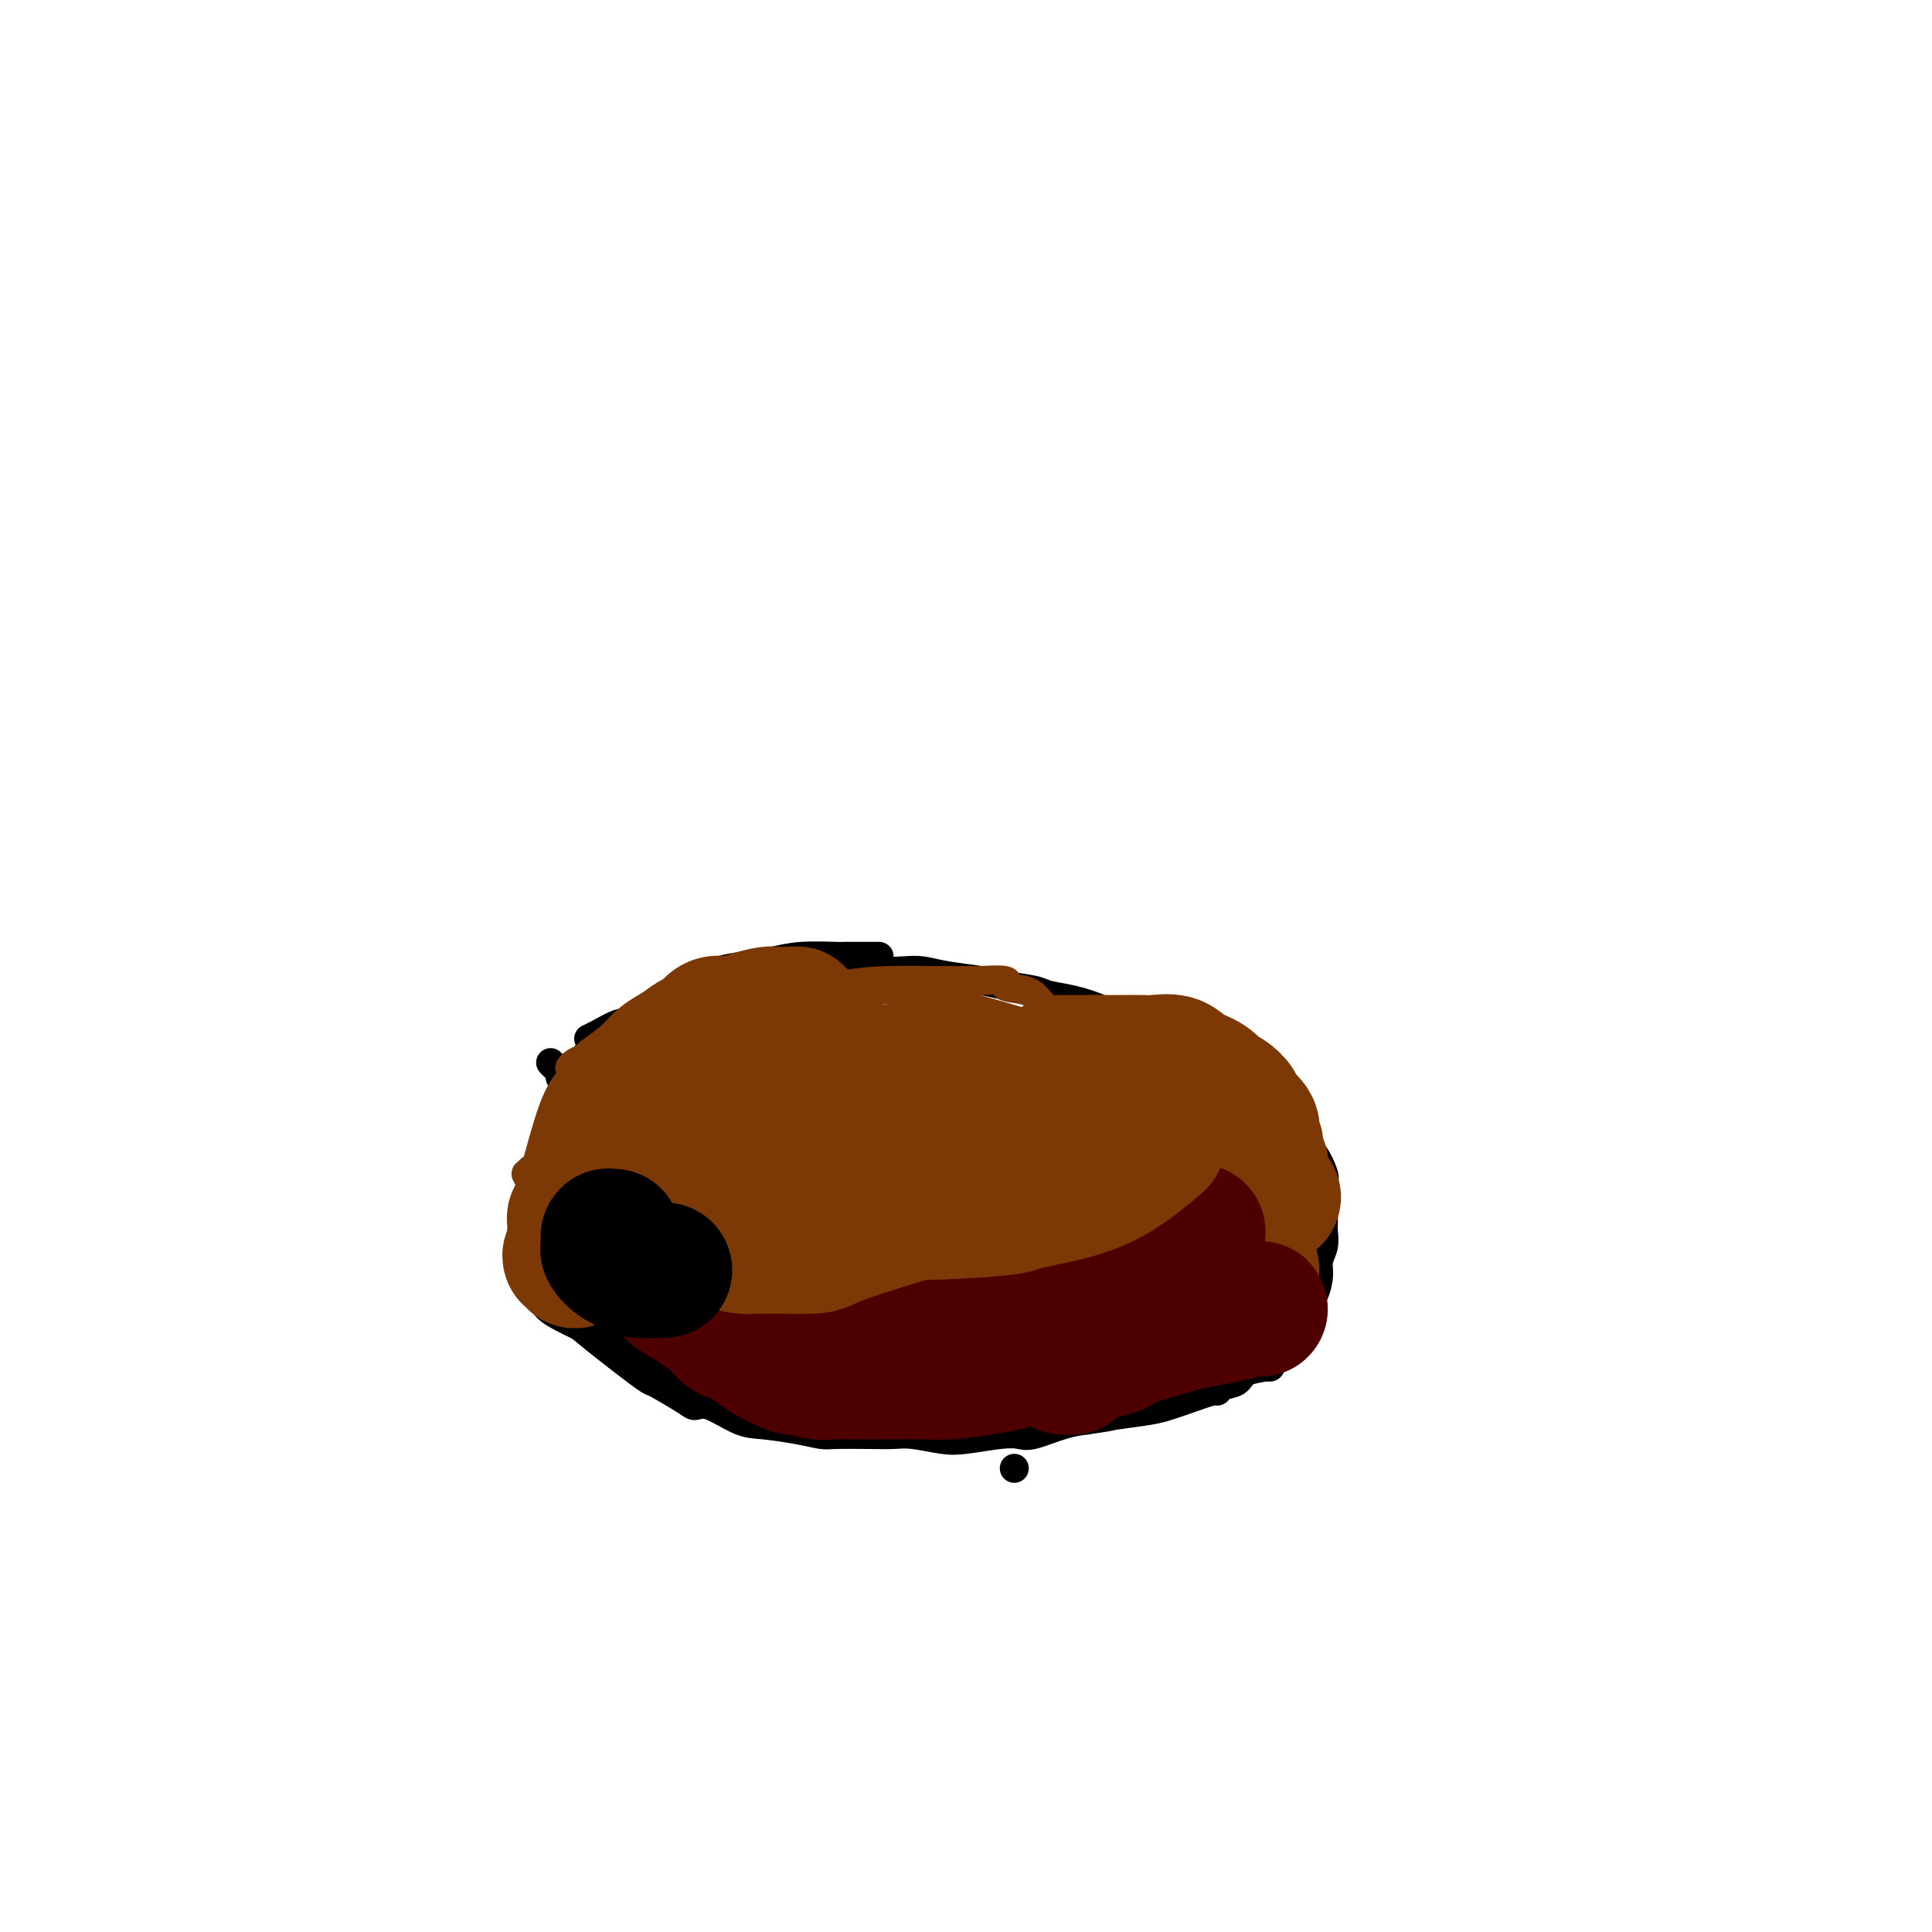 <svg viewBox='0 0 400 400' version='1.1' xmlns='http://www.w3.org/2000/svg' xmlns:xlink='http://www.w3.org/1999/xlink'><g fill='none' stroke='#4E0000' stroke-width='6' stroke-linecap='round' stroke-linejoin='round'><path d='M115,264c0.224,-0.343 0.449,-0.685 1,-1c0.551,-0.315 1.429,-0.602 2,-1c0.571,-0.398 0.834,-0.907 1,-1c0.166,-0.093 0.235,0.232 1,0c0.765,-0.232 2.225,-1.019 4,-2c1.775,-0.981 3.866,-2.156 6,-3c2.134,-0.844 4.312,-1.357 7,-2c2.688,-0.643 5.888,-1.416 8,-2c2.112,-0.584 3.138,-0.978 4,-1c0.862,-0.022 1.559,0.330 3,0c1.441,-0.330 3.625,-1.341 5,-2c1.375,-0.659 1.940,-0.965 3,-1c1.060,-0.035 2.616,0.202 4,0c1.384,-0.202 2.598,-0.843 4,-1c1.402,-0.157 2.993,0.168 5,0c2.007,-0.168 4.430,-0.830 6,-1c1.570,-0.170 2.286,0.152 3,0c0.714,-0.152 1.425,-0.779 3,-1c1.575,-0.221 4.015,-0.035 6,0c1.985,0.035 3.516,-0.080 5,0c1.484,0.080 2.921,0.354 6,1c3.079,0.646 7.800,1.665 11,2c3.200,0.335 4.879,-0.013 6,0c1.121,0.013 1.683,0.386 4,1c2.317,0.614 6.391,1.470 9,2c2.609,0.530 3.755,0.734 5,1c1.245,0.266 2.588,0.593 5,1c2.412,0.407 5.894,0.893 8,1c2.106,0.107 2.836,-0.163 4,0c1.164,0.163 2.761,0.761 4,1c1.239,0.239 2.119,0.120 3,0'/><path d='M261,255c12.159,1.546 4.557,0.412 2,0c-2.557,-0.412 -0.069,-0.100 1,0c1.069,0.100 0.720,-0.011 0,0c-0.720,0.011 -1.811,0.144 -3,0c-1.189,-0.144 -2.476,-0.564 -4,-1c-1.524,-0.436 -3.285,-0.886 -5,-1c-1.715,-0.114 -3.382,0.109 -5,0c-1.618,-0.109 -3.185,-0.550 -5,-1c-1.815,-0.450 -3.878,-0.908 -6,-1c-2.122,-0.092 -4.303,0.181 -6,0c-1.697,-0.181 -2.909,-0.818 -5,-1c-2.091,-0.182 -5.062,0.091 -8,0c-2.938,-0.091 -5.844,-0.546 -8,-1c-2.156,-0.454 -3.563,-0.906 -6,-1c-2.437,-0.094 -5.906,0.171 -8,0c-2.094,-0.171 -2.813,-0.779 -5,-1c-2.187,-0.221 -5.840,-0.055 -8,0c-2.160,0.055 -2.826,-0.001 -4,0c-1.174,0.001 -2.855,0.060 -5,0c-2.145,-0.060 -4.754,-0.238 -7,0c-2.246,0.238 -4.129,0.893 -6,1c-1.871,0.107 -3.728,-0.332 -6,0c-2.272,0.332 -4.958,1.436 -7,2c-2.042,0.564 -3.441,0.590 -5,1c-1.559,0.410 -3.280,1.205 -5,2'/><path d='M137,253c-4.050,1.130 -5.675,1.456 -7,2c-1.325,0.544 -2.350,1.308 -4,2c-1.650,0.692 -3.924,1.314 -5,2c-1.076,0.686 -0.954,1.438 -2,2c-1.046,0.562 -3.261,0.935 -4,1c-0.739,0.065 -0.003,-0.179 0,0c0.003,0.179 -0.728,0.780 -1,1c-0.272,0.220 -0.085,0.060 0,0c0.085,-0.060 0.068,-0.021 0,0c-0.068,0.021 -0.187,0.023 0,0c0.187,-0.023 0.680,-0.072 1,0c0.320,0.072 0.465,0.264 2,0c1.535,-0.264 4.458,-0.985 8,-2c3.542,-1.015 7.702,-2.323 10,-3c2.298,-0.677 2.735,-0.723 4,-1c1.265,-0.277 3.360,-0.784 6,-2c2.640,-1.216 5.826,-3.141 8,-4c2.174,-0.859 3.338,-0.650 5,-1c1.662,-0.350 3.824,-1.257 6,-2c2.176,-0.743 4.367,-1.320 6,-2c1.633,-0.680 2.710,-1.461 5,-2c2.290,-0.539 5.795,-0.836 8,-1c2.205,-0.164 3.109,-0.194 5,0c1.891,0.194 4.767,0.611 7,1c2.233,0.389 3.821,0.751 5,1c1.179,0.249 1.950,0.384 4,1c2.050,0.616 5.381,1.712 7,2c1.619,0.288 1.527,-0.232 3,0c1.473,0.232 4.512,1.216 7,2c2.488,0.784 4.425,1.367 6,2c1.575,0.633 2.787,1.317 4,2'/><path d='M231,254c9.022,1.933 7.578,1.267 7,1c-0.578,-0.267 -0.289,-0.133 0,0'/></g>
<g fill='none' stroke='#000000' stroke-width='6' stroke-linecap='round' stroke-linejoin='round'><path d='M146,258c0.030,-0.845 0.060,-1.690 0,-2c-0.060,-0.310 -0.208,-0.083 0,0c0.208,0.083 0.774,0.024 1,0c0.226,-0.024 0.113,-0.012 0,0'/><path d='M150,242c-0.422,0.000 -0.844,0.000 -1,0c-0.156,0.000 -0.044,0.000 0,0c0.044,0.000 0.022,0.000 0,0'/><path d='M151,242c0.000,0.000 0.100,0.100 0.1,0.1'/><path d='M115,268c-0.406,0.011 -0.811,0.021 -1,0c-0.189,-0.021 -0.161,-0.074 0,0c0.161,0.074 0.455,0.275 1,0c0.545,-0.275 1.341,-1.026 1,-1c-0.341,0.026 -1.821,0.827 2,-1c3.821,-1.827 12.941,-6.284 22,-10c9.059,-3.716 18.055,-6.693 24,-9c5.945,-2.307 8.839,-3.945 11,-5c2.161,-1.055 3.589,-1.527 8,-2c4.411,-0.473 11.806,-0.946 16,-1c4.194,-0.054 5.187,0.312 8,1c2.813,0.688 7.444,1.698 11,3c3.556,1.302 6.036,2.895 9,5c2.964,2.105 6.414,4.720 9,7c2.586,2.280 4.310,4.223 5,5c0.690,0.777 0.345,0.389 0,0'/><path d='M126,263c-0.306,0.091 -0.611,0.182 0,0c0.611,-0.182 2.139,-0.638 3,-1c0.861,-0.362 1.056,-0.632 6,-2c4.944,-1.368 14.638,-3.836 22,-5c7.362,-1.164 12.392,-1.026 17,-1c4.608,0.026 8.795,-0.060 13,0c4.205,0.060 8.428,0.265 14,0c5.572,-0.265 12.494,-0.999 18,-2c5.506,-1.001 9.598,-2.270 14,-3c4.402,-0.730 9.115,-0.923 11,-1c1.885,-0.077 0.943,-0.039 0,0'/><path d='M128,256c0.399,-0.465 0.799,-0.930 1,-1c0.201,-0.070 0.205,0.255 1,0c0.795,-0.255 2.383,-1.090 2,-1c-0.383,0.090 -2.735,1.104 4,-1c6.735,-2.104 22.557,-7.327 31,-10c8.443,-2.673 9.509,-2.795 13,-3c3.491,-0.205 9.409,-0.492 15,0c5.591,0.492 10.854,1.765 15,3c4.146,1.235 7.173,2.434 12,5c4.827,2.566 11.453,6.498 16,9c4.547,2.502 7.013,3.572 8,4c0.987,0.428 0.493,0.214 0,0'/><path d='M130,259c2.020,-0.881 4.041,-1.762 4,-2c-0.041,-0.238 -2.143,0.167 3,-1c5.143,-1.167 17.530,-3.907 25,-6c7.470,-2.093 10.023,-3.540 13,-4c2.977,-0.460 6.378,0.069 10,0c3.622,-0.069 7.463,-0.734 9,-1c1.537,-0.266 0.768,-0.133 0,0'/><path d='M157,264c-0.104,0.100 -0.207,0.201 0,0c0.207,-0.201 0.726,-0.703 1,-1c0.274,-0.297 0.305,-0.388 4,-2c3.695,-1.612 11.056,-4.746 14,-6c2.944,-1.254 1.472,-0.627 0,0'/><path d='M226,249c-0.223,0.030 -0.445,0.061 -1,0c-0.555,-0.061 -1.441,-0.212 -2,0c-0.559,0.212 -0.789,0.789 -1,1c-0.211,0.211 -0.403,0.057 -1,0c-0.597,-0.057 -1.599,-0.016 -2,0c-0.401,0.016 -0.200,0.008 0,0'/><path d='M242,239c0.121,0.000 0.242,0.000 0,0c-0.242,0.000 -0.848,0.000 -1,0c-0.152,0.000 0.152,0.000 0,0c-0.152,0.000 -0.758,0.000 -1,0c-0.242,0.000 -0.121,0.000 0,0'/><path d='M249,233c0.000,0.000 0.000,0.000 0,0c0.000,0.000 0.000,0.000 0,0'/><path d='M231,233c-0.533,0.000 -1.067,0.000 -1,0c0.067,0.000 0.733,0.000 1,0c0.267,0.000 0.133,0.000 0,0'/><path d='M218,233c-0.453,0.000 -0.906,0.000 -1,0c-0.094,0.000 0.171,-0.000 0,0c-0.171,0.000 -0.777,0.000 -1,0c-0.223,-0.000 -0.064,-0.000 0,0c0.064,0.000 0.032,0.000 0,0'/><path d='M200,232c-0.422,0.000 -0.844,0.000 -1,0c-0.156,0.000 -0.044,0.000 0,0c0.044,0.000 0.022,0.000 0,0'/><path d='M226,219c0.111,0.002 0.222,0.004 0,0c-0.222,-0.004 -0.778,-0.015 -1,0c-0.222,0.015 -0.111,0.056 0,0c0.111,-0.056 0.222,-0.207 0,0c-0.222,0.207 -0.778,0.774 -1,1c-0.222,0.226 -0.111,0.113 0,0'/><path d='M188,231c0.000,0.452 0.000,0.905 0,1c0.000,0.095 0.000,-0.167 0,0c0.000,0.167 0.000,0.762 0,1c0.000,0.238 0.000,0.119 0,0'/><path d='M186,239c-0.200,0.000 -0.400,0.000 -1,0c-0.600,0.000 -1.600,0.000 -2,0c-0.400,0.000 -0.200,0.000 0,0'/><path d='M145,255c-0.038,0.113 -0.077,0.226 0,0c0.077,-0.226 0.268,-0.793 0,-1c-0.268,-0.207 -0.995,-0.056 -1,0c-0.005,0.056 0.713,0.016 1,0c0.287,-0.016 0.144,-0.008 0,0'/><path d='M178,258c-0.111,0.533 -0.222,1.067 0,1c0.222,-0.067 0.778,-0.733 1,-1c0.222,-0.267 0.111,-0.133 0,0'/><path d='M188,248c-0.565,0.000 -1.131,0.000 -1,0c0.131,0.000 0.958,0.000 1,0c0.042,-0.000 -0.702,0.000 -1,0c-0.298,0.000 -0.149,0.000 0,0'/><path d='M163,242c0.143,0.423 0.286,0.845 0,1c-0.286,0.155 -1.000,0.042 -1,0c0.000,-0.042 0.714,-0.012 1,0c0.286,0.012 0.143,0.006 0,0'/><path d='M168,241c0.113,0.453 0.226,0.906 0,1c-0.226,0.094 -0.793,-0.171 -1,0c-0.207,0.171 -0.056,0.777 0,1c0.056,0.223 0.016,0.064 0,0c-0.016,-0.064 -0.008,-0.032 0,0'/><path d='M146,238c-0.030,0.000 -0.060,0.000 0,0c0.060,0.000 0.208,0.000 0,0c-0.208,0.000 -0.774,0.000 -1,0c-0.226,0.000 -0.113,0.000 0,0'/><path d='M159,240c0.000,0.423 0.000,0.845 0,1c0.000,0.155 0.000,0.042 0,0c0.000,-0.042 0.000,-0.012 0,0c0.000,0.012 0.000,0.006 0,0'/><path d='M165,227c0.000,0.533 0.000,1.067 0,1c0.000,-0.067 0.000,-0.733 0,-1c0.000,-0.267 0.000,-0.133 0,0'/><path d='M207,219c-0.429,0.293 -0.858,0.587 -1,1c-0.142,0.413 0.003,0.946 0,1c-0.003,0.054 -0.155,-0.370 -1,0c-0.845,0.370 -2.384,1.534 -3,2c-0.616,0.466 -0.308,0.233 0,0'/><path d='M157,237c0.112,0.417 0.224,0.833 0,1c-0.224,0.167 -0.786,0.083 -1,0c-0.214,-0.083 -0.082,-0.166 0,0c0.082,0.166 0.115,0.581 0,1c-0.115,0.419 -0.377,0.844 -1,1c-0.623,0.156 -1.607,0.045 -2,0c-0.393,-0.045 -0.197,-0.022 0,0'/><path d='M120,248c0.000,0.000 0.000,0.000 0,0c0.000,0.000 -0.000,0.000 0,0c0.000,-0.000 0.000,0.000 0,0c-0.000,0.000 -0.000,0.000 0,0c0.000,0.000 0.000,0.000 0,0c0.000,-0.000 0.000,0.000 0,0'/><path d='M136,222c0.000,0.000 0.100,0.100 0.1,0.1'/><path d='M139,217c0.030,0.423 0.060,0.845 0,1c-0.060,0.155 -0.208,0.042 0,0c0.208,-0.042 0.774,-0.012 1,0c0.226,0.012 0.113,0.006 0,0'/><path d='M150,225c0.528,0.431 1.056,0.861 1,1c-0.056,0.139 -0.695,-0.014 -1,0c-0.305,0.014 -0.274,0.196 0,0c0.274,-0.196 0.793,-0.770 1,-1c0.207,-0.230 0.104,-0.115 0,0'/><path d='M173,210c0.144,0.000 0.287,0.000 0,0c-0.287,0.000 -1.005,0.000 -1,0c0.005,0.000 0.732,0.000 1,0c0.268,0.000 0.077,0.000 0,0c-0.077,0.000 -0.038,0.000 0,0'/><path d='M203,212c0.111,0.422 0.222,0.844 0,1c-0.222,0.156 -0.778,0.044 -1,0c-0.222,-0.044 -0.111,-0.022 0,0'/><path d='M210,218c0.002,-0.113 0.004,-0.226 0,0c-0.004,0.226 -0.015,0.793 0,1c0.015,0.207 0.056,0.056 0,0c-0.056,-0.056 -0.207,-0.015 0,0c0.207,0.015 0.774,0.004 1,0c0.226,-0.004 0.113,-0.002 0,0'/><path d='M189,230c0.008,-0.008 0.016,-0.016 0,0c-0.016,0.016 -0.056,0.056 0,0c0.056,-0.056 0.207,-0.207 0,0c-0.207,0.207 -0.774,0.774 -1,1c-0.226,0.226 -0.113,0.113 0,0'/><path d='M165,240c-0.030,0.423 -0.061,0.845 0,1c0.061,0.155 0.212,0.041 0,0c-0.212,-0.041 -0.789,-0.011 -1,0c-0.211,0.011 -0.057,0.003 0,0c0.057,-0.003 0.015,-0.001 0,0c-0.015,0.001 -0.004,0.000 0,0c0.004,-0.000 0.002,-0.000 0,0'/><path d='M110,266c0.143,0.030 0.286,0.060 0,0c-0.286,-0.060 -1.002,-0.209 -1,0c0.002,0.209 0.721,0.777 1,1c0.279,0.223 0.119,0.100 0,0c-0.119,-0.100 -0.197,-0.177 0,0c0.197,0.177 0.670,0.609 1,1c0.330,0.391 0.516,0.740 1,1c0.484,0.260 1.267,0.430 2,1c0.733,0.570 1.415,1.540 2,2c0.585,0.460 1.074,0.412 2,1c0.926,0.588 2.290,1.814 5,4c2.710,2.186 6.767,5.333 9,7c2.233,1.667 2.643,1.855 3,2c0.357,0.145 0.661,0.245 2,1c1.339,0.755 3.713,2.163 5,3c1.287,0.837 1.487,1.103 2,1c0.513,-0.103 1.338,-0.574 3,0c1.662,0.574 4.160,2.192 6,3c1.840,0.808 3.023,0.805 5,1c1.977,0.195 4.749,0.588 7,1c2.251,0.412 3.982,0.841 5,1c1.018,0.159 1.321,0.046 3,0c1.679,-0.046 4.732,-0.025 7,0c2.268,0.025 3.751,0.056 5,0c1.249,-0.056 2.264,-0.197 4,0c1.736,0.197 4.195,0.734 6,1c1.805,0.266 2.957,0.261 5,0c2.043,-0.261 4.975,-0.777 7,-1c2.025,-0.223 3.141,-0.153 4,0c0.859,0.153 1.462,0.387 3,0c1.538,-0.387 4.011,-1.396 6,-2c1.989,-0.604 3.495,-0.802 5,-1'/><path d='M225,294c5.634,-0.799 4.719,-0.796 6,-1c1.281,-0.204 4.760,-0.614 7,-1c2.240,-0.386 3.242,-0.748 4,-1c0.758,-0.252 1.271,-0.395 3,-1c1.729,-0.605 4.673,-1.671 6,-2c1.327,-0.329 1.035,0.080 1,0c-0.035,-0.080 0.185,-0.650 1,-1c0.815,-0.350 2.224,-0.480 3,-1c0.776,-0.520 0.919,-1.429 2,-2c1.081,-0.571 3.102,-0.805 4,-1c0.898,-0.195 0.675,-0.350 1,-1c0.325,-0.650 1.199,-1.794 2,-3c0.801,-1.206 1.527,-2.475 2,-3c0.473,-0.525 0.691,-0.307 1,-1c0.309,-0.693 0.709,-2.296 1,-3c0.291,-0.704 0.474,-0.509 1,-1c0.526,-0.491 1.395,-1.668 2,-3c0.605,-1.332 0.947,-2.818 1,-4c0.053,-1.182 -0.182,-2.059 0,-3c0.182,-0.941 0.781,-1.945 1,-3c0.219,-1.055 0.058,-2.160 0,-3c-0.058,-0.840 -0.014,-1.416 0,-2c0.014,-0.584 -0.002,-1.176 0,-2c0.002,-0.824 0.023,-1.881 0,-3c-0.023,-1.119 -0.088,-2.299 0,-3c0.088,-0.701 0.329,-0.922 0,-2c-0.329,-1.078 -1.229,-3.013 -2,-4c-0.771,-0.987 -1.413,-1.028 -2,-2c-0.587,-0.972 -1.120,-2.877 -2,-4c-0.880,-1.123 -2.109,-1.464 -3,-2c-0.891,-0.536 -1.446,-1.268 -2,-2'/><path d='M263,229c-1.841,-2.849 -0.942,-1.971 -1,-2c-0.058,-0.029 -1.072,-0.967 -2,-2c-0.928,-1.033 -1.769,-2.163 -3,-3c-1.231,-0.837 -2.851,-1.380 -4,-2c-1.149,-0.620 -1.827,-1.317 -3,-2c-1.173,-0.683 -2.843,-1.352 -4,-2c-1.157,-0.648 -1.803,-1.277 -3,-2c-1.197,-0.723 -2.947,-1.542 -5,-2c-2.053,-0.458 -4.409,-0.557 -6,-1c-1.591,-0.443 -2.417,-1.232 -4,-2c-1.583,-0.768 -3.922,-1.515 -6,-2c-2.078,-0.485 -3.896,-0.707 -5,-1c-1.104,-0.293 -1.496,-0.657 -3,-1c-1.504,-0.343 -4.122,-0.667 -6,-1c-1.878,-0.333 -3.018,-0.677 -5,-1c-1.982,-0.323 -4.806,-0.626 -7,-1c-2.194,-0.374 -3.760,-0.818 -5,-1c-1.240,-0.182 -2.156,-0.101 -4,0c-1.844,0.101 -4.616,0.224 -6,0c-1.384,-0.224 -1.379,-0.793 -2,-1c-0.621,-0.207 -1.869,-0.053 -3,0c-1.131,0.053 -2.144,0.003 -3,0c-0.856,-0.003 -1.555,0.040 -3,0c-1.445,-0.040 -3.637,-0.164 -5,0c-1.363,0.164 -1.897,0.617 -3,1c-1.103,0.383 -2.774,0.695 -4,1c-1.226,0.305 -2.005,0.604 -3,1c-0.995,0.396 -2.205,0.890 -3,1c-0.795,0.110 -1.176,-0.163 -2,0c-0.824,0.163 -2.093,0.761 -3,1c-0.907,0.239 -1.454,0.120 -2,0'/><path d='M145,205c-5.374,1.179 -3.309,1.626 -3,2c0.309,0.374 -1.139,0.674 -2,1c-0.861,0.326 -1.134,0.680 -2,1c-0.866,0.320 -2.326,0.608 -3,1c-0.674,0.392 -0.563,0.888 -1,1c-0.437,0.112 -1.423,-0.160 -2,0c-0.577,0.160 -0.747,0.750 -1,1c-0.253,0.250 -0.590,0.158 -1,0c-0.410,-0.158 -0.893,-0.383 -2,0c-1.107,0.383 -2.836,1.372 -4,2c-1.164,0.628 -1.761,0.894 -2,1c-0.239,0.106 -0.119,0.053 0,0'/><path d='M182,198c-0.310,-0.000 -0.619,-0.000 -1,0c-0.381,0.000 -0.832,0.000 -1,0c-0.168,-0.000 -0.053,-0.001 0,0c0.053,0.001 0.042,0.003 -1,0c-1.042,-0.003 -3.117,-0.012 -4,0c-0.883,0.012 -0.575,0.044 -2,0c-1.425,-0.044 -4.585,-0.163 -7,0c-2.415,0.163 -4.086,0.610 -6,1c-1.914,0.390 -4.070,0.723 -6,1c-1.930,0.277 -3.633,0.498 -5,1c-1.367,0.502 -2.399,1.285 -3,2c-0.601,0.715 -0.773,1.360 -2,2c-1.227,0.640 -3.511,1.274 -5,2c-1.489,0.726 -2.184,1.544 -3,2c-0.816,0.456 -1.751,0.549 -3,1c-1.249,0.451 -2.810,1.259 -4,2c-1.190,0.741 -2.009,1.416 -3,2c-0.991,0.584 -2.152,1.076 -3,2c-0.848,0.924 -1.381,2.279 -2,3c-0.619,0.721 -1.323,0.809 -2,2c-0.677,1.191 -1.328,3.484 -2,5c-0.672,1.516 -1.365,2.255 -2,4c-0.635,1.745 -1.213,4.498 -2,7c-0.787,2.502 -1.783,4.754 -2,6c-0.217,1.246 0.344,1.485 0,4c-0.344,2.515 -1.593,7.305 -2,10c-0.407,2.695 0.029,3.294 0,4c-0.029,0.706 -0.523,1.519 0,3c0.523,1.481 2.064,3.629 3,5c0.936,1.371 1.267,1.963 3,3c1.733,1.037 4.866,2.518 8,4'/><path d='M123,276c5.345,1.976 11.708,0.917 18,0c6.292,-0.917 12.512,-1.690 15,-2c2.488,-0.310 1.244,-0.155 0,0'/><path d='M178,276c-5.647,1.555 -11.293,3.110 -15,4c-3.707,0.890 -5.474,1.115 -9,2c-3.526,0.885 -8.812,2.432 -12,3c-3.188,0.568 -4.280,0.159 -5,0c-0.720,-0.159 -1.070,-0.066 0,-1c1.070,-0.934 3.561,-2.894 8,-5c4.439,-2.106 10.827,-4.359 16,-6c5.173,-1.641 9.130,-2.670 16,-4c6.870,-1.330 16.653,-2.960 22,-4c5.347,-1.040 6.257,-1.490 9,-2c2.743,-0.510 7.319,-1.079 11,-1c3.681,0.079 6.467,0.808 7,1c0.533,0.192 -1.187,-0.151 -2,0c-0.813,0.151 -0.720,0.796 -5,1c-4.280,0.204 -12.934,-0.033 -19,0c-6.066,0.033 -9.546,0.334 -17,0c-7.454,-0.334 -18.884,-1.305 -26,-2c-7.116,-0.695 -9.919,-1.115 -12,-2c-2.081,-0.885 -3.442,-2.236 -4,-3c-0.558,-0.764 -0.313,-0.943 -1,-1c-0.687,-0.057 -2.304,0.007 3,-1c5.304,-1.007 17.530,-3.086 24,-4c6.470,-0.914 7.184,-0.662 12,0c4.816,0.662 13.732,1.733 21,3c7.268,1.267 12.886,2.731 17,4c4.114,1.269 6.723,2.342 9,3c2.277,0.658 4.222,0.902 5,1c0.778,0.098 0.389,0.049 0,0'/><path d='M203,285c-0.213,-0.372 -0.426,-0.744 -1,-1c-0.574,-0.256 -1.507,-0.394 -6,-1c-4.493,-0.606 -12.544,-1.678 -17,-2c-4.456,-0.322 -5.315,0.106 -8,0c-2.685,-0.106 -7.196,-0.744 -9,-1c-1.804,-0.256 -0.902,-0.128 0,0'/><path d='M219,271c2.070,0.000 4.140,0.000 6,0c1.860,0.000 3.509,0.000 6,0c2.491,0.000 5.825,0.000 6,0c0.175,-0.000 -2.807,0.000 -4,0c-1.193,0.000 -0.596,0.000 0,0'/><path d='M210,304c0.000,0.000 0.000,0.000 0,0c0.000,0.000 0.000,0.000 0,0c0.000,0.000 0.000,0.000 0,0'/><path d='M204,277c0.083,0.000 0.167,0.000 0,0c-0.167,0.000 -0.583,0.000 -1,0c-0.417,0.000 -0.833,0.000 -1,0c-0.167,0.000 -0.083,0.000 0,0'/><path d='M176,278c-0.236,0.112 -0.472,0.223 -1,0c-0.528,-0.223 -1.348,-0.781 -1,-1c0.348,-0.219 1.863,-0.097 -1,1c-2.863,1.097 -10.104,3.171 -13,4c-2.896,0.829 -1.448,0.415 0,0'/><path d='M216,274c0.123,0.146 0.246,0.291 1,0c0.754,-0.291 2.138,-1.020 3,-1c0.862,0.020 1.200,0.789 2,1c0.800,0.211 2.062,-0.135 2,0c-0.062,0.135 -1.446,0.753 -2,1c-0.554,0.247 -0.277,0.124 0,0'/><path d='M134,282c-0.177,-0.247 -0.354,-0.494 0,-1c0.354,-0.506 1.239,-1.270 3,-2c1.761,-0.730 4.397,-1.427 8,-3c3.603,-1.573 8.172,-4.021 10,-5c1.828,-0.979 0.914,-0.490 0,0'/><path d='M255,273c-0.416,-0.025 -0.831,-0.050 -1,0c-0.169,0.050 -0.091,0.176 -1,0c-0.909,-0.176 -2.804,-0.655 -5,0c-2.196,0.655 -4.692,2.444 -9,3c-4.308,0.556 -10.429,-0.119 -19,2c-8.571,2.119 -19.592,7.034 -24,9c-4.408,1.966 -2.204,0.983 0,0'/><path d='M234,271c0.277,0.005 0.555,0.009 0,0c-0.555,-0.009 -1.941,-0.033 -2,0c-0.059,0.033 1.211,0.122 -2,1c-3.211,0.878 -10.903,2.544 -24,5c-13.097,2.456 -31.599,5.702 -39,7c-7.401,1.298 -3.700,0.649 0,0'/><path d='M261,279c-0.430,0.412 -0.860,0.824 -1,1c-0.140,0.176 0.010,0.118 -5,1c-5.010,0.882 -15.179,2.706 -22,4c-6.821,1.294 -10.292,2.058 -16,3c-5.708,0.942 -13.652,2.061 -25,3c-11.348,0.939 -26.099,1.697 -32,2c-5.901,0.303 -2.950,0.152 0,0'/><path d='M263,283c0.006,0.044 0.011,0.088 -1,0c-1.011,-0.088 -3.040,-0.308 -9,-1c-5.960,-0.692 -15.853,-1.856 -25,-2c-9.147,-0.144 -17.548,0.732 -24,1c-6.452,0.268 -10.956,-0.073 -16,0c-5.044,0.073 -10.627,0.558 -19,1c-8.373,0.442 -19.535,0.841 -24,1c-4.465,0.159 -2.232,0.080 0,0'/><path d='M257,268c0.016,-0.037 0.032,-0.074 -1,0c-1.032,0.074 -3.112,0.260 -6,0c-2.888,-0.260 -6.586,-0.964 -14,-1c-7.414,-0.036 -18.545,0.597 -27,1c-8.455,0.403 -14.233,0.577 -20,1c-5.767,0.423 -11.523,1.094 -17,2c-5.477,0.906 -10.674,2.048 -15,3c-4.326,0.952 -7.782,1.715 -10,2c-2.218,0.285 -3.200,0.090 -1,0c2.200,-0.090 7.582,-0.077 13,0c5.418,0.077 10.873,0.218 17,0c6.127,-0.218 12.925,-0.793 20,-1c7.075,-0.207 14.426,-0.044 20,0c5.574,0.044 9.369,-0.032 13,0c3.631,0.032 7.097,0.171 10,0c2.903,-0.171 5.242,-0.652 6,-1c0.758,-0.348 -0.065,-0.563 0,-1c0.065,-0.437 1.018,-1.095 -2,-2c-3.018,-0.905 -10.006,-2.056 -19,-3c-8.994,-0.944 -19.993,-1.683 -26,-2c-6.007,-0.317 -7.021,-0.214 -13,-1c-5.979,-0.786 -16.924,-2.462 -22,-3c-5.076,-0.538 -4.282,0.062 -5,0c-0.718,-0.062 -2.949,-0.784 -4,-1c-1.051,-0.216 -0.922,0.075 1,0c1.922,-0.075 5.637,-0.516 11,-1c5.363,-0.484 12.376,-1.012 19,-1c6.624,0.012 12.861,0.564 21,1c8.139,0.436 18.182,0.756 26,1c7.818,0.244 13.413,0.412 17,1c3.587,0.588 5.168,1.597 6,2c0.832,0.403 0.916,0.202 1,0'/><path d='M256,264c11.686,0.879 5.399,0.578 -1,1c-6.399,0.422 -12.912,1.567 -20,2c-7.088,0.433 -14.752,0.154 -19,0c-4.248,-0.154 -5.080,-0.184 -14,0c-8.920,0.184 -25.930,0.582 -35,1c-9.070,0.418 -10.202,0.856 -13,1c-2.798,0.144 -7.261,-0.008 -10,0c-2.739,0.008 -3.752,0.174 -4,0c-0.248,-0.174 0.269,-0.689 0,-1c-0.269,-0.311 -1.325,-0.419 5,-1c6.325,-0.581 20.031,-1.634 29,-2c8.969,-0.366 13.201,-0.046 19,0c5.799,0.046 13.164,-0.182 20,0c6.836,0.182 13.142,0.775 17,1c3.858,0.225 5.269,0.082 6,0c0.731,-0.082 0.784,-0.103 1,0c0.216,0.103 0.596,0.331 -2,1c-2.596,0.669 -8.169,1.777 -11,2c-2.831,0.223 -2.920,-0.441 -11,0c-8.080,0.441 -24.151,1.988 -34,3c-9.849,1.012 -13.475,1.490 -19,2c-5.525,0.510 -12.949,1.051 -19,1c-6.051,-0.051 -10.730,-0.695 -13,-1c-2.270,-0.305 -2.131,-0.270 -3,0c-0.869,0.270 -2.745,0.777 0,-1c2.745,-1.777 10.111,-5.836 17,-8c6.889,-2.164 13.302,-2.434 19,-3c5.698,-0.566 10.682,-1.430 19,-2c8.318,-0.570 19.970,-0.846 28,-1c8.030,-0.154 12.437,-0.187 17,0c4.563,0.187 9.281,0.593 14,1'/><path d='M239,260c13.996,-0.372 9.985,-0.304 9,0c-0.985,0.304 1.057,0.842 2,1c0.943,0.158 0.788,-0.066 -1,0c-1.788,0.066 -5.210,0.420 -11,1c-5.790,0.580 -13.948,1.385 -20,2c-6.052,0.615 -9.997,1.040 -18,2c-8.003,0.960 -20.063,2.455 -28,3c-7.937,0.545 -11.753,0.139 -16,0c-4.247,-0.139 -8.927,-0.011 -12,0c-3.073,0.011 -4.540,-0.096 -5,0c-0.460,0.096 0.086,0.393 0,0c-0.086,-0.393 -0.806,-1.478 5,-3c5.806,-1.522 18.136,-3.481 28,-5c9.864,-1.519 17.261,-2.599 22,-3c4.739,-0.401 6.819,-0.124 14,0c7.181,0.124 19.462,0.093 27,0c7.538,-0.093 10.334,-0.250 12,0c1.666,0.250 2.202,0.905 3,1c0.798,0.095 1.857,-0.371 0,0c-1.857,0.371 -6.632,1.580 -11,2c-4.368,0.420 -8.330,0.052 -16,0c-7.670,-0.052 -19.048,0.211 -26,0c-6.952,-0.211 -9.478,-0.895 -14,-1c-4.522,-0.105 -11.039,0.369 -19,0c-7.961,-0.369 -17.364,-1.582 -22,-2c-4.636,-0.418 -4.503,-0.043 -5,0c-0.497,0.043 -1.622,-0.248 -1,-1c0.622,-0.752 2.991,-1.964 8,-3c5.009,-1.036 12.656,-1.894 20,-3c7.344,-1.106 14.384,-2.459 23,-3c8.616,-0.541 18.808,-0.271 29,0'/><path d='M216,248c8.451,-0.006 15.078,-0.022 19,0c3.922,0.022 5.138,0.081 8,1c2.862,0.919 7.369,2.697 10,3c2.631,0.303 3.387,-0.870 0,0c-3.387,0.870 -10.919,3.782 -14,5c-3.081,1.218 -1.713,0.743 -6,1c-4.287,0.257 -14.228,1.246 -22,2c-7.772,0.754 -13.374,1.273 -23,2c-9.626,0.727 -23.275,1.663 -31,2c-7.725,0.337 -9.524,0.074 -13,0c-3.476,-0.074 -8.628,0.039 -12,0c-3.372,-0.039 -4.965,-0.230 -4,-1c0.965,-0.770 4.488,-2.119 6,-3c1.512,-0.881 1.012,-1.293 10,-2c8.988,-0.707 27.462,-1.708 37,-2c9.538,-0.292 10.138,0.124 17,1c6.862,0.876 19.986,2.211 29,3c9.014,0.789 13.917,1.032 19,2c5.083,0.968 10.345,2.661 13,4c2.655,1.339 2.702,2.324 3,3c0.298,0.676 0.845,1.043 -2,2c-2.845,0.957 -9.084,2.505 -15,3c-5.916,0.495 -11.508,-0.065 -17,0c-5.492,0.065 -10.882,0.753 -19,1c-8.118,0.247 -18.962,0.054 -26,0c-7.038,-0.054 -10.268,0.031 -14,0c-3.732,-0.031 -7.964,-0.177 -10,0c-2.036,0.177 -1.876,0.676 -1,0c0.876,-0.676 2.467,-2.528 8,-4c5.533,-1.472 15.010,-2.563 22,-3c6.990,-0.437 11.495,-0.218 16,0'/><path d='M204,268c8.231,-0.388 9.809,0.143 14,1c4.191,0.857 10.994,2.040 15,3c4.006,0.960 5.216,1.697 6,2c0.784,0.303 1.143,0.171 1,1c-0.143,0.829 -0.789,2.618 -4,4c-3.211,1.382 -8.989,2.357 -12,3c-3.011,0.643 -3.255,0.953 -12,1c-8.745,0.047 -25.989,-0.169 -34,0c-8.011,0.169 -6.787,0.722 -11,0c-4.213,-0.722 -13.861,-2.718 -18,-4c-4.139,-1.282 -2.767,-1.850 -3,-2c-0.233,-0.150 -2.070,0.117 1,-1c3.070,-1.117 11.049,-3.617 17,-5c5.951,-1.383 9.875,-1.650 16,-2c6.125,-0.350 14.449,-0.783 21,-1c6.551,-0.217 11.327,-0.218 18,0c6.673,0.218 15.241,0.657 20,1c4.759,0.343 5.707,0.591 7,1c1.293,0.409 2.931,0.978 4,1c1.069,0.022 1.568,-0.505 0,0c-1.568,0.505 -5.203,2.041 -10,3c-4.797,0.959 -10.755,1.340 -16,2c-5.245,0.660 -9.776,1.599 -14,2c-4.224,0.401 -8.142,0.266 -12,0c-3.858,-0.266 -7.656,-0.662 -9,-1c-1.344,-0.338 -0.233,-0.618 0,-1c0.233,-0.382 -0.413,-0.868 4,-3c4.413,-2.132 13.884,-5.912 22,-8c8.116,-2.088 14.877,-2.485 19,-3c4.123,-0.515 5.606,-1.147 9,-1c3.394,0.147 8.697,1.074 14,2'/><path d='M257,263c2.519,0.349 1.817,0.220 2,1c0.183,0.780 1.253,2.469 1,4c-0.253,1.531 -1.828,2.903 -4,4c-2.172,1.097 -4.941,1.919 -12,4c-7.059,2.081 -18.407,5.420 -24,7c-5.593,1.580 -5.429,1.400 -8,2c-2.571,0.600 -7.875,1.981 -11,2c-3.125,0.019 -4.071,-1.323 -5,-2c-0.929,-0.677 -1.840,-0.690 -1,-2c0.840,-1.310 3.431,-3.918 5,-5c1.569,-1.082 2.115,-0.637 6,-1c3.885,-0.363 11.110,-1.532 14,-2c2.890,-0.468 1.445,-0.234 0,0'/><path d='M151,261c0.000,-0.111 0.000,-0.222 0,0c0.000,0.222 0.000,0.778 0,1c0.000,0.222 0.000,0.111 0,0'/><path d='M138,258c-0.136,0.136 -0.271,0.271 -1,0c-0.729,-0.271 -2.051,-0.949 -3,-1c-0.949,-0.051 -1.525,0.525 -2,1c-0.475,0.475 -0.850,0.850 -1,1c-0.150,0.150 -0.075,0.075 0,0'/><path d='M147,250c-0.293,-0.279 -0.587,-0.558 -1,-1c-0.413,-0.442 -0.946,-1.046 -1,-1c-0.054,0.046 0.370,0.743 0,1c-0.370,0.257 -1.534,0.073 -2,0c-0.466,-0.073 -0.233,-0.037 0,0'/><path d='M135,256c0.000,-0.417 0.000,-0.833 0,-1c0.000,-0.167 0.000,-0.083 0,0'/><path d='M129,258c0.111,-0.422 0.222,-0.844 0,-1c-0.222,-0.156 -0.778,-0.044 -1,0c-0.222,0.044 -0.111,0.022 0,0'/><path d='M132,260c-0.453,-0.423 -0.906,-0.845 -1,-1c-0.094,-0.155 0.171,-0.041 0,0c-0.171,0.041 -0.777,0.011 -1,0c-0.223,-0.011 -0.064,-0.003 0,0c0.064,0.003 0.032,0.002 0,0'/><path d='M124,254c0.111,-0.422 0.222,-0.844 0,-1c-0.222,-0.156 -0.778,-0.044 -1,0c-0.222,0.044 -0.111,0.022 0,0'/><path d='M129,249c0.000,0.111 0.000,0.222 0,0c0.000,-0.222 0.000,-0.778 0,-1c-0.000,-0.222 0.000,-0.111 0,0'/><path d='M129,244c0.226,0.143 0.452,0.286 0,0c-0.452,-0.286 -1.583,-1.000 -2,-1c-0.417,0.000 -0.119,0.714 0,1c0.119,0.286 0.060,0.143 0,0'/><path d='M135,237c0.226,0.000 0.452,0.000 0,0c-0.452,0.000 -1.583,0.000 -2,0c-0.417,-0.000 -0.119,0.000 0,0c0.119,0.000 0.060,0.000 0,0'/><path d='M133,231c-0.733,0.422 -1.467,0.844 -2,1c-0.533,0.156 -0.867,0.044 -1,0c-0.133,-0.044 -0.067,-0.022 0,0'/><path d='M121,244c0.157,0.027 0.314,0.054 1,0c0.686,-0.054 1.902,-0.188 3,0c1.098,0.188 2.077,0.699 3,1c0.923,0.301 1.789,0.392 3,0c1.211,-0.392 2.766,-1.268 7,-4c4.234,-2.732 11.148,-7.320 17,-9c5.852,-1.680 10.641,-0.450 13,0c2.359,0.450 2.289,0.121 2,0c-0.289,-0.121 -0.797,-0.035 -1,0c-0.203,0.035 -0.102,0.017 0,0'/><path d='M126,247c0.016,0.009 0.031,0.017 0,0c-0.031,-0.017 -0.110,-0.061 0,0c0.110,0.061 0.408,0.226 1,0c0.592,-0.226 1.478,-0.844 2,-1c0.522,-0.156 0.679,0.150 1,0c0.321,-0.150 0.806,-0.757 1,-1c0.194,-0.243 0.097,-0.121 0,0'/><path d='M169,240c0.000,-0.113 0.000,-0.226 0,0c0.000,0.226 0.000,0.792 0,1c0.000,0.208 0.000,0.060 0,0c0.000,-0.060 0.000,-0.030 0,0'/><path d='M155,219c0.000,0.415 0.000,0.829 0,1c0.000,0.171 0.000,0.097 0,0c0.000,-0.097 0.000,-0.219 0,0c-0.000,0.219 0.000,0.777 0,1c0.000,0.223 0.000,0.112 0,0'/><path d='M177,222c-0.006,0.423 -0.012,0.845 0,1c0.012,0.155 0.042,0.041 0,0c-0.042,-0.041 -0.156,-0.011 0,0c0.156,0.011 0.580,0.003 1,0c0.420,-0.003 0.834,-0.001 1,0c0.166,0.001 0.083,0.000 0,0'/><path d='M183,219c0.144,-0.008 0.287,-0.016 0,0c-0.287,0.016 -1.005,0.056 -1,0c0.005,-0.056 0.732,-0.207 1,0c0.268,0.207 0.077,0.774 0,1c-0.077,0.226 -0.038,0.113 0,0'/><path d='M217,223c0.008,0.030 0.016,0.061 0,0c-0.016,-0.061 -0.056,-0.212 0,0c0.056,0.212 0.207,0.788 0,1c-0.207,0.212 -0.774,0.061 -1,0c-0.226,-0.061 -0.113,-0.030 0,0'/><path d='M194,225c0.452,-0.083 0.905,-0.167 1,0c0.095,0.167 -0.167,0.583 0,1c0.167,0.417 0.762,0.833 1,1c0.238,0.167 0.119,0.083 0,0'/><path d='M245,241c0.000,0.000 0.000,0.000 0,0c0.000,0.000 0.000,0.000 0,0c0.000,-0.000 0.000,0.000 0,0'/><path d='M230,246c-0.087,-0.009 -0.175,-0.017 0,0c0.175,0.017 0.611,0.061 1,0c0.389,-0.061 0.731,-0.226 1,0c0.269,0.226 0.464,0.844 1,1c0.536,0.156 1.414,-0.150 2,0c0.586,0.150 0.882,0.757 1,1c0.118,0.243 0.059,0.121 0,0'/><path d='M199,233c1.196,0.369 2.393,0.738 3,1c0.607,0.262 0.625,0.417 3,1c2.375,0.583 7.107,1.595 9,2c1.893,0.405 0.946,0.202 0,0'/><path d='M205,234c-0.111,0.422 -0.222,0.844 0,1c0.222,0.156 0.778,0.044 1,0c0.222,-0.044 0.111,-0.022 0,0'/><path d='M258,236c0.733,0.844 1.467,1.689 2,2c0.533,0.311 0.867,0.089 1,0c0.133,-0.089 0.067,-0.044 0,0'/><path d='M231,233c0.105,0.030 0.211,0.061 0,0c-0.211,-0.061 -0.737,-0.212 -1,0c-0.263,0.212 -0.263,0.788 0,1c0.263,0.212 0.789,0.061 1,0c0.211,-0.061 0.105,-0.030 0,0'/><path d='M223,212c-0.422,-0.111 -0.844,-0.222 -1,0c-0.156,0.222 -0.044,0.778 0,1c0.044,0.222 0.022,0.111 0,0'/><path d='M202,222c0.000,0.000 0.000,0.000 0,0c0.000,0.000 0.000,-0.000 0,0c-0.000,0.000 0.000,0.000 0,0'/><path d='M174,204c-0.542,0.423 -1.083,0.845 -1,1c0.083,0.155 0.792,0.042 0,0c-0.792,-0.042 -3.083,-0.012 -4,0c-0.917,0.012 -0.458,0.006 0,0'/><path d='M156,212c0.113,0.000 0.226,0.000 0,0c-0.226,0.000 -0.792,0.000 -1,0c-0.208,0.000 -0.060,0.000 0,0c0.060,0.000 0.030,0.000 0,0'/><path d='M116,223c-0.022,0.091 -0.045,0.182 0,0c0.045,-0.182 0.156,-0.636 0,-1c-0.156,-0.364 -0.581,-0.636 -1,-1c-0.419,-0.364 -0.834,-0.818 -1,-1c-0.166,-0.182 -0.083,-0.091 0,0'/><path d='M129,219c0.423,0.008 0.845,0.016 1,0c0.155,-0.016 0.041,-0.056 0,0c-0.041,0.056 -0.011,0.207 0,0c0.011,-0.207 0.003,-0.774 0,-1c-0.003,-0.226 -0.002,-0.113 0,0'/><path d='M136,208c-0.113,0.030 -0.226,0.060 0,0c0.226,-0.060 0.792,-0.208 1,0c0.208,0.208 0.060,0.774 0,1c-0.060,0.226 -0.030,0.113 0,0'/><path d='M148,215c-0.081,0.000 -0.162,0.000 0,0c0.162,0.000 0.565,-0.000 1,0c0.435,0.000 0.900,0.000 1,0c0.100,-0.000 -0.165,0.000 0,0c0.165,0.000 0.762,0.000 1,0c0.238,0.000 0.119,0.000 0,0'/><path d='M168,212c0.000,0.000 0.000,0.000 0,0c0.000,0.000 0.000,0.000 0,0c0.000,0.000 0.000,0.000 0,0'/><path d='M209,217c0.000,0.032 0.000,0.065 0,0c0.000,-0.065 0.000,-0.227 0,0c-0.000,0.227 0.000,0.844 0,1c0.000,0.156 0.000,-0.150 0,0c0.000,0.150 -0.000,0.757 0,1c0.000,0.243 0.000,0.121 0,0'/><path d='M257,260c-0.853,-0.008 -1.707,-0.016 -2,0c-0.293,0.016 -0.027,0.056 0,0c0.027,-0.056 -0.185,-0.207 0,0c0.185,0.207 0.767,0.774 1,1c0.233,0.226 0.116,0.113 0,0'/><path d='M259,249c-0.415,0.000 -0.829,0.000 -1,0c-0.171,0.000 -0.097,0.000 0,0c0.097,0.000 0.219,-0.000 0,0c-0.219,0.000 -0.777,0.000 -1,0c-0.223,0.000 -0.112,0.000 0,0'/><path d='M230,226c-0.860,0.000 -1.719,0.000 -2,0c-0.281,0.000 0.018,-0.000 0,0c-0.018,0.000 -0.351,0.000 -1,0c-0.649,0.000 -1.614,0.000 -2,0c-0.386,0.000 -0.193,0.000 0,0'/></g>
<g fill='none' stroke='#7C3805' stroke-width='6' stroke-linecap='round' stroke-linejoin='round'><path d='M126,263c-0.570,-0.438 -1.140,-0.875 -1,-1c0.140,-0.125 0.988,0.064 1,0c0.012,-0.064 -0.814,-0.381 0,-1c0.814,-0.619 3.267,-1.540 4,-2c0.733,-0.460 -0.254,-0.460 7,-4c7.254,-3.540 22.748,-10.619 31,-14c8.252,-3.381 9.260,-3.064 12,-4c2.740,-0.936 7.211,-3.125 9,-4c1.789,-0.875 0.894,-0.438 0,0'/><path d='M111,262c-0.061,0.100 -0.121,0.199 0,0c0.121,-0.199 0.424,-0.697 1,-1c0.576,-0.303 1.424,-0.413 2,-1c0.576,-0.587 0.880,-1.652 1,-2c0.120,-0.348 0.055,0.020 5,-2c4.945,-2.020 14.902,-6.429 21,-9c6.098,-2.571 8.339,-3.305 11,-4c2.661,-0.695 5.741,-1.350 9,-2c3.259,-0.650 6.698,-1.296 9,-2c2.302,-0.704 3.468,-1.465 7,-2c3.532,-0.535 9.430,-0.844 14,-1c4.570,-0.156 7.812,-0.161 11,0c3.188,0.161 6.321,0.486 9,1c2.679,0.514 4.905,1.216 7,2c2.095,0.784 4.059,1.651 5,2c0.941,0.349 0.859,0.181 2,1c1.141,0.819 3.507,2.625 5,4c1.493,1.375 2.114,2.319 3,3c0.886,0.681 2.037,1.098 3,2c0.963,0.902 1.737,2.289 2,3c0.263,0.711 0.014,0.746 0,1c-0.014,0.254 0.206,0.728 -1,0c-1.206,-0.728 -3.839,-2.659 -6,-4c-2.161,-1.341 -3.851,-2.092 -5,-3c-1.149,-0.908 -1.757,-1.974 -3,-3c-1.243,-1.026 -3.122,-2.013 -5,-3'/><path d='M218,242c-3.565,-2.321 -2.476,-2.124 -3,-3c-0.524,-0.876 -2.659,-2.824 -5,-4c-2.341,-1.176 -4.888,-1.579 -7,-2c-2.112,-0.421 -3.790,-0.860 -8,-1c-4.210,-0.140 -10.951,0.019 -14,0c-3.049,-0.019 -2.406,-0.215 -5,0c-2.594,0.215 -8.425,0.840 -13,2c-4.575,1.160 -7.895,2.854 -11,4c-3.105,1.146 -5.995,1.745 -9,3c-3.005,1.255 -6.126,3.166 -8,4c-1.874,0.834 -2.502,0.592 -3,1c-0.498,0.408 -0.865,1.468 -2,2c-1.135,0.532 -3.038,0.538 -4,1c-0.962,0.462 -0.983,1.382 -1,2c-0.017,0.618 -0.029,0.935 0,1c0.029,0.065 0.100,-0.121 0,0c-0.100,0.121 -0.372,0.550 0,1c0.372,0.450 1.387,0.920 2,1c0.613,0.080 0.823,-0.229 3,-1c2.177,-0.771 6.320,-2.004 10,-3c3.680,-0.996 6.896,-1.754 10,-3c3.104,-1.246 6.096,-2.981 10,-4c3.904,-1.019 8.721,-1.324 12,-2c3.279,-0.676 5.021,-1.724 8,-2c2.979,-0.276 7.195,0.220 11,0c3.805,-0.220 7.200,-1.155 10,-1c2.800,0.155 5.004,1.401 8,2c2.996,0.599 6.782,0.552 9,1c2.218,0.448 2.866,1.390 4,2c1.134,0.610 2.752,0.889 5,2c2.248,1.111 5.124,3.056 8,5'/><path d='M235,250c3.349,1.969 3.223,2.391 4,3c0.777,0.609 2.459,1.405 4,3c1.541,1.595 2.941,3.989 4,5c1.059,1.011 1.776,0.639 3,2c1.224,1.361 2.954,4.456 4,6c1.046,1.544 1.408,1.539 2,2c0.592,0.461 1.413,1.388 2,2c0.587,0.612 0.942,0.907 1,1c0.058,0.093 -0.179,-0.018 0,0c0.179,0.018 0.773,0.165 1,0c0.227,-0.165 0.088,-0.642 0,-1c-0.088,-0.358 -0.124,-0.598 0,-1c0.124,-0.402 0.409,-0.967 -1,-3c-1.409,-2.033 -4.511,-5.534 -7,-8c-2.489,-2.466 -4.365,-3.897 -6,-5c-1.635,-1.103 -3.027,-1.878 -5,-3c-1.973,-1.122 -4.525,-2.592 -7,-4c-2.475,-1.408 -4.873,-2.752 -8,-4c-3.127,-1.248 -6.981,-2.398 -10,-3c-3.019,-0.602 -5.201,-0.656 -8,-1c-2.799,-0.344 -6.215,-0.977 -11,-1c-4.785,-0.023 -10.939,0.565 -15,1c-4.061,0.435 -6.031,0.718 -8,1'/><path d='M174,242c-4.784,0.484 -5.244,0.693 -7,1c-1.756,0.307 -4.809,0.712 -7,1c-2.191,0.288 -3.521,0.458 -6,1c-2.479,0.542 -6.107,1.455 -9,2c-2.893,0.545 -5.053,0.721 -7,1c-1.947,0.279 -3.683,0.663 -5,1c-1.317,0.337 -2.216,0.629 -3,1c-0.784,0.371 -1.455,0.821 -2,1c-0.545,0.179 -0.964,0.089 -1,0c-0.036,-0.089 0.313,-0.175 0,0c-0.313,0.175 -1.287,0.611 0,0c1.287,-0.611 4.836,-2.269 9,-4c4.164,-1.731 8.942,-3.536 13,-5c4.058,-1.464 7.395,-2.589 12,-4c4.605,-1.411 10.476,-3.109 15,-4c4.524,-0.891 7.699,-0.975 11,-1c3.301,-0.025 6.726,0.009 10,0c3.274,-0.009 6.396,-0.063 10,0c3.604,0.063 7.688,0.241 12,1c4.312,0.759 8.851,2.100 12,3c3.149,0.900 4.908,1.361 7,2c2.092,0.639 4.518,1.456 6,2c1.482,0.544 2.019,0.815 4,2c1.981,1.185 5.407,3.284 7,4c1.593,0.716 1.355,0.048 3,1c1.645,0.952 5.173,3.523 7,5c1.827,1.477 1.953,1.859 2,2c0.047,0.141 0.013,0.040 0,0c-0.013,-0.040 -0.007,-0.020 0,0'/><path d='M267,255c3.379,2.115 0.328,0.401 -1,0c-1.328,-0.401 -0.932,0.511 -3,0c-2.068,-0.511 -6.601,-2.447 -11,-4c-4.399,-1.553 -8.664,-2.725 -12,-4c-3.336,-1.275 -5.744,-2.653 -9,-4c-3.256,-1.347 -7.359,-2.663 -10,-4c-2.641,-1.337 -3.821,-2.694 -7,-4c-3.179,-1.306 -8.359,-2.562 -12,-3c-3.641,-0.438 -5.743,-0.059 -10,0c-4.257,0.059 -10.670,-0.204 -15,0c-4.330,0.204 -6.577,0.873 -9,1c-2.423,0.127 -5.022,-0.289 -8,0c-2.978,0.289 -6.333,1.282 -9,2c-2.667,0.718 -4.645,1.162 -7,2c-2.355,0.838 -5.089,2.071 -7,3c-1.911,0.929 -3.001,1.554 -4,2c-0.999,0.446 -1.907,0.712 -3,1c-1.093,0.288 -2.372,0.599 -3,1c-0.628,0.401 -0.606,0.892 -1,1c-0.394,0.108 -1.203,-0.168 -2,0c-0.797,0.168 -1.581,0.780 -2,1c-0.419,0.220 -0.474,0.050 -1,0c-0.526,-0.050 -1.524,0.022 -1,0c0.524,-0.022 2.569,-0.138 6,-1c3.431,-0.862 8.248,-2.471 13,-4c4.752,-1.529 9.439,-2.977 15,-5c5.561,-2.023 11.997,-4.622 16,-6c4.003,-1.378 5.572,-1.537 8,-2c2.428,-0.463 5.714,-1.232 9,-2'/><path d='M187,226c12.934,-2.928 12.268,-0.247 15,1c2.732,1.247 8.863,1.060 14,1c5.137,-0.060 9.281,0.005 14,1c4.719,0.995 10.012,2.919 13,4c2.988,1.081 3.669,1.319 5,2c1.331,0.681 3.311,1.806 5,3c1.689,1.194 3.087,2.458 4,3c0.913,0.542 1.340,0.361 3,2c1.660,1.639 4.551,5.096 6,7c1.449,1.904 1.454,2.255 2,4c0.546,1.745 1.632,4.886 2,7c0.368,2.114 0.018,3.203 0,4c-0.018,0.797 0.297,1.303 0,2c-0.297,0.697 -1.204,1.585 -2,2c-0.796,0.415 -1.481,0.355 -3,0c-1.519,-0.355 -3.873,-1.006 -6,-2c-2.127,-0.994 -4.026,-2.331 -6,-4c-1.974,-1.669 -4.023,-3.672 -5,-5c-0.977,-1.328 -0.882,-1.983 -2,-3c-1.118,-1.017 -3.450,-2.395 -5,-4c-1.550,-1.605 -2.318,-3.436 -4,-5c-1.682,-1.564 -4.277,-2.860 -8,-5c-3.723,-2.140 -8.574,-5.123 -12,-7c-3.426,-1.877 -5.428,-2.648 -9,-4c-3.572,-1.352 -8.715,-3.286 -13,-4c-4.285,-0.714 -7.713,-0.210 -11,0c-3.287,0.210 -6.433,0.125 -10,0c-3.567,-0.125 -7.554,-0.291 -11,0c-3.446,0.291 -6.351,1.040 -10,2c-3.649,0.960 -8.043,2.131 -11,3c-2.957,0.869 -4.479,1.434 -6,2'/><path d='M136,233c-5.127,1.167 -4.445,0.585 -6,1c-1.555,0.415 -5.349,1.828 -8,3c-2.651,1.172 -4.160,2.103 -6,3c-1.840,0.897 -4.010,1.761 -5,2c-0.990,0.239 -0.801,-0.148 -1,0c-0.199,0.148 -0.788,0.832 -1,1c-0.212,0.168 -0.047,-0.179 0,0c0.047,0.179 -0.023,0.883 1,1c1.023,0.117 3.138,-0.352 6,-1c2.862,-0.648 6.472,-1.474 10,-3c3.528,-1.526 6.974,-3.750 11,-6c4.026,-2.250 8.633,-4.524 12,-6c3.367,-1.476 5.493,-2.153 7,-3c1.507,-0.847 2.393,-1.863 5,-3c2.607,-1.137 6.934,-2.397 10,-3c3.066,-0.603 4.871,-0.551 9,-1c4.129,-0.449 10.581,-1.398 15,-2c4.419,-0.602 6.804,-0.857 10,-1c3.196,-0.143 7.203,-0.175 10,0c2.797,0.175 4.383,0.556 6,1c1.617,0.444 3.266,0.950 6,2c2.734,1.050 6.553,2.643 9,4c2.447,1.357 3.521,2.478 5,4c1.479,1.522 3.363,3.444 5,5c1.637,1.556 3.026,2.747 4,4c0.974,1.253 1.531,2.568 2,4c0.469,1.432 0.848,2.981 1,4c0.152,1.019 0.076,1.510 0,2'/><path d='M253,245c0.462,1.937 0.118,1.780 0,2c-0.118,0.220 -0.009,0.817 0,1c0.009,0.183 -0.081,-0.049 0,0c0.081,0.049 0.332,0.378 -1,0c-1.332,-0.378 -4.246,-1.462 -6,-2c-1.754,-0.538 -2.348,-0.529 -3,-1c-0.652,-0.471 -1.363,-1.421 -2,-2c-0.637,-0.579 -1.201,-0.787 -2,-2c-0.799,-1.213 -1.832,-3.432 -4,-5c-2.168,-1.568 -5.469,-2.487 -9,-4c-3.531,-1.513 -7.290,-3.621 -10,-5c-2.710,-1.379 -4.372,-2.030 -7,-3c-2.628,-0.970 -6.224,-2.261 -9,-3c-2.776,-0.739 -4.732,-0.927 -9,-1c-4.268,-0.073 -10.850,-0.033 -15,0c-4.150,0.033 -5.870,0.057 -8,0c-2.130,-0.057 -4.670,-0.194 -8,0c-3.330,0.194 -7.450,0.720 -10,1c-2.550,0.280 -3.531,0.314 -6,1c-2.469,0.686 -6.427,2.025 -10,3c-3.573,0.975 -6.760,1.586 -9,2c-2.240,0.414 -3.531,0.630 -5,1c-1.469,0.370 -3.115,0.895 -4,1c-0.885,0.105 -1.011,-0.209 -1,0c0.011,0.209 0.157,0.941 0,1c-0.157,0.059 -0.616,-0.555 0,-1c0.616,-0.445 2.308,-0.723 4,-1'/><path d='M119,228c2.343,-0.528 6.702,-1.349 9,-2c2.298,-0.651 2.536,-1.134 5,-2c2.464,-0.866 7.154,-2.116 11,-3c3.846,-0.884 6.849,-1.403 11,-2c4.151,-0.597 9.449,-1.270 13,-2c3.551,-0.730 5.353,-1.515 8,-2c2.647,-0.485 6.137,-0.670 9,-1c2.863,-0.330 5.100,-0.804 8,-1c2.900,-0.196 6.465,-0.112 9,0c2.535,0.112 4.040,0.253 7,1c2.960,0.747 7.377,2.098 11,3c3.623,0.902 6.454,1.353 9,2c2.546,0.647 4.807,1.489 7,3c2.193,1.511 4.316,3.691 6,5c1.684,1.309 2.927,1.745 4,3c1.073,1.255 1.976,3.327 3,5c1.024,1.673 2.170,2.946 3,4c0.830,1.054 1.344,1.889 2,3c0.656,1.111 1.455,2.498 2,3c0.545,0.502 0.838,0.121 1,0c0.162,-0.121 0.195,0.020 0,0c-0.195,-0.020 -0.616,-0.202 -1,-1c-0.384,-0.798 -0.731,-2.212 -1,-3c-0.269,-0.788 -0.459,-0.949 -2,-3c-1.541,-2.051 -4.434,-5.993 -6,-8c-1.566,-2.007 -1.806,-2.079 -3,-3c-1.194,-0.921 -3.341,-2.692 -5,-4c-1.659,-1.308 -2.829,-2.154 -4,-3'/><path d='M235,220c-2.361,-1.841 -2.264,-1.444 -4,-2c-1.736,-0.556 -5.307,-2.066 -8,-3c-2.693,-0.934 -4.509,-1.291 -7,-2c-2.491,-0.709 -5.657,-1.769 -10,-3c-4.343,-1.231 -9.861,-2.631 -12,-3c-2.139,-0.369 -0.897,0.294 -2,0c-1.103,-0.294 -4.551,-1.544 -8,-2c-3.449,-0.456 -6.899,-0.119 -10,0c-3.101,0.119 -5.855,0.020 -9,0c-3.145,-0.020 -6.683,0.038 -10,0c-3.317,-0.038 -6.415,-0.173 -9,0c-2.585,0.173 -4.658,0.654 -6,1c-1.342,0.346 -1.954,0.558 -3,1c-1.046,0.442 -2.527,1.112 -4,2c-1.473,0.888 -2.937,1.992 -4,3c-1.063,1.008 -1.725,1.920 -3,3c-1.275,1.080 -3.165,2.327 -4,3c-0.835,0.673 -0.616,0.770 -1,1c-0.384,0.230 -1.370,0.592 -2,1c-0.630,0.408 -0.904,0.860 -1,1c-0.096,0.140 -0.015,-0.034 0,0c0.015,0.034 -0.036,0.276 1,0c1.036,-0.276 3.157,-1.069 8,-3c4.843,-1.931 12.406,-5.001 18,-7c5.594,-1.999 9.217,-2.928 14,-4c4.783,-1.072 10.725,-2.287 15,-3c4.275,-0.713 6.882,-0.923 10,-1c3.118,-0.077 6.748,-0.022 10,0c3.252,0.022 6.126,0.011 9,0'/><path d='M203,203c7.735,-0.432 5.074,0.489 5,1c-0.074,0.511 2.439,0.614 4,1c1.561,0.386 2.168,1.057 3,2c0.832,0.943 1.888,2.158 3,3c1.112,0.842 2.280,1.309 4,2c1.720,0.691 3.993,1.605 6,3c2.007,1.395 3.748,3.270 5,4c1.252,0.730 2.017,0.315 3,1c0.983,0.685 2.186,2.470 4,4c1.814,1.530 4.239,2.804 6,4c1.761,1.196 2.857,2.313 4,3c1.143,0.687 2.333,0.943 4,2c1.667,1.057 3.809,2.913 5,4c1.191,1.087 1.429,1.404 2,2c0.571,0.596 1.474,1.471 2,2c0.526,0.529 0.674,0.711 1,1c0.326,0.289 0.830,0.683 1,1c0.170,0.317 0.007,0.557 0,1c-0.007,0.443 0.142,1.089 0,2c-0.142,0.911 -0.574,2.087 -1,3c-0.426,0.913 -0.844,1.563 -1,2c-0.156,0.437 -0.049,0.663 0,1c0.049,0.337 0.040,0.786 0,1c-0.040,0.214 -0.110,0.193 0,0c0.110,-0.193 0.400,-0.557 0,-1c-0.400,-0.443 -1.489,-0.964 -2,-1c-0.511,-0.036 -0.445,0.413 -2,-1c-1.555,-1.413 -4.730,-4.690 -6,-6c-1.270,-1.310 -0.635,-0.655 0,0'/></g>
<g fill='none' stroke='#7C3805' stroke-width='28' stroke-linecap='round' stroke-linejoin='round'><path d='M119,261c0.144,-0.468 0.287,-0.936 0,-1c-0.287,-0.064 -1.005,0.278 -1,0c0.005,-0.278 0.733,-1.174 1,-2c0.267,-0.826 0.074,-1.582 0,-2c-0.074,-0.418 -0.028,-0.497 0,-1c0.028,-0.503 0.038,-1.431 0,-2c-0.038,-0.569 -0.124,-0.779 0,-1c0.124,-0.221 0.456,-0.453 1,-2c0.544,-1.547 1.299,-4.409 2,-7c0.701,-2.591 1.350,-4.910 2,-7c0.650,-2.090 1.303,-3.952 2,-5c0.697,-1.048 1.439,-1.281 2,-2c0.561,-0.719 0.941,-1.923 2,-3c1.059,-1.077 2.798,-2.028 4,-3c1.202,-0.972 1.869,-1.967 3,-3c1.131,-1.033 2.728,-2.104 4,-3c1.272,-0.896 2.219,-1.616 3,-2c0.781,-0.384 1.396,-0.432 2,-1c0.604,-0.568 1.197,-1.655 2,-2c0.803,-0.345 1.816,0.051 3,0c1.184,-0.051 2.540,-0.549 4,-1c1.460,-0.451 3.023,-0.854 4,-1c0.977,-0.146 1.367,-0.036 2,0c0.633,0.036 1.510,-0.001 2,0c0.490,0.001 0.593,0.039 1,0c0.407,-0.039 1.116,-0.154 1,0c-0.116,0.154 -1.058,0.577 -2,1'/><path d='M163,211c1.467,0.215 -2.367,1.253 -5,2c-2.633,0.747 -4.066,1.201 -6,2c-1.934,0.799 -4.370,1.941 -6,3c-1.630,1.059 -2.453,2.036 -4,3c-1.547,0.964 -3.819,1.916 -5,3c-1.181,1.084 -1.272,2.299 -2,3c-0.728,0.701 -2.093,0.889 -3,2c-0.907,1.111 -1.357,3.147 -2,4c-0.643,0.853 -1.478,0.523 -2,1c-0.522,0.477 -0.729,1.760 -1,3c-0.271,1.240 -0.604,2.436 -1,3c-0.396,0.564 -0.854,0.494 -1,1c-0.146,0.506 0.020,1.586 0,2c-0.020,0.414 -0.227,0.162 0,0c0.227,-0.162 0.887,-0.233 1,0c0.113,0.233 -0.321,0.770 0,1c0.321,0.230 1.395,0.155 2,0c0.605,-0.155 0.740,-0.388 2,-1c1.260,-0.612 3.646,-1.604 5,-2c1.354,-0.396 1.675,-0.197 3,-1c1.325,-0.803 3.653,-2.607 6,-4c2.347,-1.393 4.712,-2.376 7,-4c2.288,-1.624 4.499,-3.888 6,-5c1.501,-1.112 2.290,-1.071 3,-1c0.710,0.071 1.340,0.173 2,0c0.660,-0.173 1.352,-0.621 2,-1c0.648,-0.379 1.254,-0.690 2,-1c0.746,-0.310 1.633,-0.619 3,-1c1.367,-0.381 3.214,-0.833 4,-1c0.786,-0.167 0.510,-0.048 1,0c0.490,0.048 1.745,0.024 3,0'/><path d='M177,222c3.874,-0.774 3.558,-0.207 4,0c0.442,0.207 1.642,0.056 3,0c1.358,-0.056 2.875,-0.016 4,0c1.125,0.016 1.857,0.008 3,0c1.143,-0.008 2.698,-0.017 4,0c1.302,0.017 2.353,0.061 3,0c0.647,-0.061 0.892,-0.227 2,0c1.108,0.227 3.079,0.848 4,1c0.921,0.152 0.791,-0.166 2,0c1.209,0.166 3.757,0.815 5,1c1.243,0.185 1.180,-0.095 2,0c0.820,0.095 2.522,0.564 4,1c1.478,0.436 2.730,0.838 4,1c1.270,0.162 2.557,0.085 4,0c1.443,-0.085 3.041,-0.179 4,0c0.959,0.179 1.277,0.632 2,1c0.723,0.368 1.849,0.650 3,1c1.151,0.350 2.326,0.769 3,1c0.674,0.231 0.846,0.275 2,1c1.154,0.725 3.288,2.130 5,3c1.712,0.870 3.000,1.206 4,2c1.000,0.794 1.712,2.045 3,3c1.288,0.955 3.153,1.614 4,2c0.847,0.386 0.674,0.498 1,1c0.326,0.502 1.149,1.392 2,2c0.851,0.608 1.731,0.933 2,1c0.269,0.067 -0.071,-0.123 0,0c0.071,0.123 0.555,0.559 1,1c0.445,0.441 0.851,0.888 1,1c0.149,0.112 0.043,-0.111 0,0c-0.043,0.111 -0.021,0.555 0,1'/><path d='M262,247c2.453,1.856 1.587,0.496 1,0c-0.587,-0.496 -0.893,-0.128 -1,0c-0.107,0.128 -0.013,0.017 0,0c0.013,-0.017 -0.053,0.061 0,0c0.053,-0.061 0.226,-0.261 0,-1c-0.226,-0.739 -0.850,-2.019 -1,-3c-0.150,-0.981 0.173,-1.665 0,-2c-0.173,-0.335 -0.843,-0.321 -1,-1c-0.157,-0.679 0.198,-2.051 0,-3c-0.198,-0.949 -0.949,-1.477 -1,-2c-0.051,-0.523 0.596,-1.042 0,-2c-0.596,-0.958 -2.437,-2.354 -3,-3c-0.563,-0.646 0.152,-0.543 0,-1c-0.152,-0.457 -1.169,-1.475 -2,-2c-0.831,-0.525 -1.475,-0.557 -2,-1c-0.525,-0.443 -0.931,-1.296 -2,-2c-1.069,-0.704 -2.802,-1.261 -4,-2c-1.198,-0.739 -1.861,-1.662 -3,-2c-1.139,-0.338 -2.753,-0.091 -4,0c-1.247,0.091 -2.128,0.024 -3,0c-0.872,-0.024 -1.735,-0.007 -3,0c-1.265,0.007 -2.933,0.002 -4,0c-1.067,-0.002 -1.534,-0.001 -2,0'/><path d='M227,220c-3.219,0.000 -3.265,0.000 -3,0c0.265,-0.000 0.841,0.000 0,0c-0.841,-0.000 -3.097,0.000 -4,0c-0.903,0.000 -0.451,0.000 0,0'/><path d='M144,265c0.031,0.084 0.061,0.169 0,0c-0.061,-0.169 -0.215,-0.591 0,-1c0.215,-0.409 0.798,-0.803 2,-1c1.202,-0.197 3.023,-0.196 5,-1c1.977,-0.804 4.112,-2.411 8,-4c3.888,-1.589 9.531,-3.159 13,-4c3.469,-0.841 4.766,-0.955 6,-1c1.234,-0.045 2.406,-0.023 4,0c1.594,0.023 3.608,0.047 5,0c1.392,-0.047 2.160,-0.164 3,0c0.840,0.164 1.751,0.608 3,1c1.249,0.392 2.834,0.731 4,1c1.166,0.269 1.912,0.467 3,1c1.088,0.533 2.518,1.401 4,2c1.482,0.599 3.016,0.930 4,1c0.984,0.070 1.417,-0.121 3,0c1.583,0.121 4.315,0.554 6,1c1.685,0.446 2.324,0.904 3,1c0.676,0.096 1.390,-0.170 2,0c0.610,0.170 1.118,0.778 2,1c0.882,0.222 2.140,0.060 3,0c0.860,-0.060 1.322,-0.016 2,0c0.678,0.016 1.573,0.004 2,0c0.427,-0.004 0.384,-0.001 1,0c0.616,0.001 1.889,0.000 3,0c1.111,-0.000 2.061,-0.000 3,0c0.939,0.000 1.868,0.000 3,0c1.132,-0.000 2.466,-0.000 3,0c0.534,0.000 0.267,0.000 0,0'/><path d='M244,262c3.257,0.016 1.398,0.056 1,0c-0.398,-0.056 0.664,-0.208 1,0c0.336,0.208 -0.054,0.778 0,1c0.054,0.222 0.550,0.098 1,0c0.450,-0.098 0.853,-0.171 1,0c0.147,0.171 0.040,0.584 0,1c-0.040,0.416 -0.011,0.833 0,1c0.011,0.167 0.006,0.083 0,0'/></g>
<g fill='none' stroke='#4E0000' stroke-width='28' stroke-linecap='round' stroke-linejoin='round'><path d='M156,274c0.282,0.422 0.564,0.844 1,1c0.436,0.156 1.025,0.046 2,0c0.975,-0.046 2.337,-0.027 3,0c0.663,0.027 0.626,0.064 1,0c0.374,-0.064 1.160,-0.227 2,0c0.840,0.227 1.733,0.846 3,1c1.267,0.154 2.909,-0.155 6,0c3.091,0.155 7.632,0.774 10,1c2.368,0.226 2.562,0.060 3,0c0.438,-0.060 1.121,-0.015 2,0c0.879,0.015 1.956,0.000 3,0c1.044,-0.000 2.055,0.014 3,0c0.945,-0.014 1.824,-0.055 3,0c1.176,0.055 2.650,0.207 4,0c1.350,-0.207 2.578,-0.772 4,-1c1.422,-0.228 3.038,-0.118 4,0c0.962,0.118 1.269,0.243 2,0c0.731,-0.243 1.887,-0.853 3,-1c1.113,-0.147 2.184,0.168 3,0c0.816,-0.168 1.377,-0.820 2,-1c0.623,-0.180 1.308,0.110 2,0c0.692,-0.110 1.390,-0.621 2,-1c0.610,-0.379 1.133,-0.627 2,-1c0.867,-0.373 2.080,-0.870 3,-1c0.920,-0.130 1.549,0.106 2,0c0.451,-0.106 0.726,-0.553 1,-1'/><path d='M232,270c4.883,-1.083 2.092,-0.289 1,0c-1.092,0.289 -0.483,0.075 0,0c0.483,-0.075 0.840,-0.011 1,0c0.160,0.011 0.122,-0.029 0,0c-0.122,0.029 -0.328,0.129 0,0c0.328,-0.129 1.190,-0.488 0,0c-1.190,0.488 -4.432,1.822 -7,3c-2.568,1.178 -4.463,2.199 -6,3c-1.537,0.801 -2.717,1.381 -4,2c-1.283,0.619 -2.669,1.276 -4,2c-1.331,0.724 -2.608,1.514 -4,2c-1.392,0.486 -2.900,0.666 -5,1c-2.100,0.334 -4.791,0.821 -7,1c-2.209,0.179 -3.935,0.049 -6,0c-2.065,-0.049 -4.469,-0.018 -7,0c-2.531,0.018 -5.188,0.021 -7,0c-1.812,-0.021 -2.778,-0.067 -4,0c-1.222,0.067 -2.700,0.246 -4,0c-1.300,-0.246 -2.421,-0.916 -3,-1c-0.579,-0.084 -0.616,0.416 -2,0c-1.384,-0.416 -4.114,-1.750 -6,-3c-1.886,-1.250 -2.929,-2.415 -4,-3c-1.071,-0.585 -2.170,-0.591 -3,-1c-0.830,-0.409 -1.391,-1.223 -2,-2c-0.609,-0.777 -1.266,-1.518 -2,-2c-0.734,-0.482 -1.544,-0.707 -2,-1c-0.456,-0.293 -0.559,-0.655 -1,-1c-0.441,-0.345 -1.221,-0.672 -2,-1'/><path d='M142,269c-4.372,-2.547 -1.802,-1.414 -1,-1c0.802,0.414 -0.162,0.111 0,0c0.162,-0.111 1.452,-0.029 3,0c1.548,0.029 3.355,0.007 6,0c2.645,-0.007 6.128,0.002 9,0c2.872,-0.002 5.134,-0.015 8,0c2.866,0.015 6.335,0.057 9,0c2.665,-0.057 4.525,-0.215 7,0c2.475,0.215 5.565,0.801 8,1c2.435,0.199 4.215,0.009 6,0c1.785,-0.009 3.576,0.163 6,0c2.424,-0.163 5.483,-0.659 8,-1c2.517,-0.341 4.493,-0.526 6,-1c1.507,-0.474 2.545,-1.236 5,-2c2.455,-0.764 6.326,-1.531 8,-2c1.674,-0.469 1.152,-0.640 2,-1c0.848,-0.360 3.068,-0.908 4,-1c0.932,-0.092 0.578,0.273 1,0c0.422,-0.273 1.619,-1.183 3,-2c1.381,-0.817 2.945,-1.539 4,-2c1.055,-0.461 1.602,-0.660 2,-1c0.398,-0.340 0.645,-0.822 1,-1c0.355,-0.178 0.816,-0.051 1,0c0.184,0.051 0.092,0.025 0,0'/><path d='M220,283c0.287,-0.024 0.575,-0.048 1,0c0.425,0.048 0.989,0.168 1,0c0.011,-0.168 -0.531,-0.624 0,-1c0.531,-0.376 2.134,-0.671 3,-1c0.866,-0.329 0.993,-0.694 2,-1c1.007,-0.306 2.892,-0.555 4,-1c1.108,-0.445 1.439,-1.086 4,-2c2.561,-0.914 7.351,-2.101 10,-3c2.649,-0.899 3.155,-1.509 4,-2c0.845,-0.491 2.029,-0.864 3,-1c0.971,-0.136 1.729,-0.036 3,0c1.271,0.036 3.054,0.009 4,0c0.946,-0.009 1.055,0.001 1,0c-0.055,-0.001 -0.276,-0.011 0,0c0.276,0.011 1.047,0.044 1,0c-0.047,-0.044 -0.913,-0.166 -2,0c-1.087,0.166 -2.394,0.618 -4,1c-1.606,0.382 -3.509,0.692 -5,1c-1.491,0.308 -2.568,0.615 -6,1c-3.432,0.385 -9.217,0.849 -14,1c-4.783,0.151 -8.563,-0.012 -11,0c-2.437,0.012 -3.529,0.199 -7,1c-3.471,0.801 -9.319,2.216 -12,3c-2.681,0.784 -2.195,0.938 -2,1c0.195,0.062 0.097,0.031 0,0'/></g>
<g fill='none' stroke='#7C3805' stroke-width='28' stroke-linecap='round' stroke-linejoin='round'><path d='M122,246c0.361,-0.080 0.722,-0.159 1,0c0.278,0.159 0.473,0.558 1,1c0.527,0.442 1.385,0.927 2,1c0.615,0.073 0.985,-0.267 2,0c1.015,0.267 2.673,1.141 7,3c4.327,1.859 11.321,4.703 15,6c3.679,1.297 4.041,1.048 7,1c2.959,-0.048 8.514,0.106 11,0c2.486,-0.106 1.904,-0.472 6,-2c4.096,-1.528 12.872,-4.219 19,-6c6.128,-1.781 9.608,-2.652 11,-3c1.392,-0.348 0.696,-0.174 0,0'/><path d='M161,250c0.443,0.029 0.886,0.057 2,0c1.114,-0.057 2.898,-0.200 3,0c0.102,0.200 -1.477,0.742 3,1c4.477,0.258 15.012,0.232 23,0c7.988,-0.232 13.431,-0.669 16,-1c2.569,-0.331 2.266,-0.556 4,-1c1.734,-0.444 5.506,-1.109 9,-2c3.494,-0.891 6.710,-2.009 10,-4c3.290,-1.991 6.654,-4.855 8,-6c1.346,-1.145 0.673,-0.573 0,0'/></g>
<g fill='none' stroke='#000000' stroke-width='28' stroke-linecap='round' stroke-linejoin='round'><path d='M127,256c-0.424,0.023 -0.847,0.047 -1,0c-0.153,-0.047 -0.035,-0.163 0,0c0.035,0.163 -0.012,0.607 0,1c0.012,0.393 0.083,0.736 0,1c-0.083,0.264 -0.319,0.449 0,1c0.319,0.551 1.193,1.468 2,2c0.807,0.532 1.546,0.679 2,1c0.454,0.321 0.622,0.817 2,1c1.378,0.183 3.965,0.052 5,0c1.035,-0.052 0.517,-0.026 0,0'/></g>
</svg>